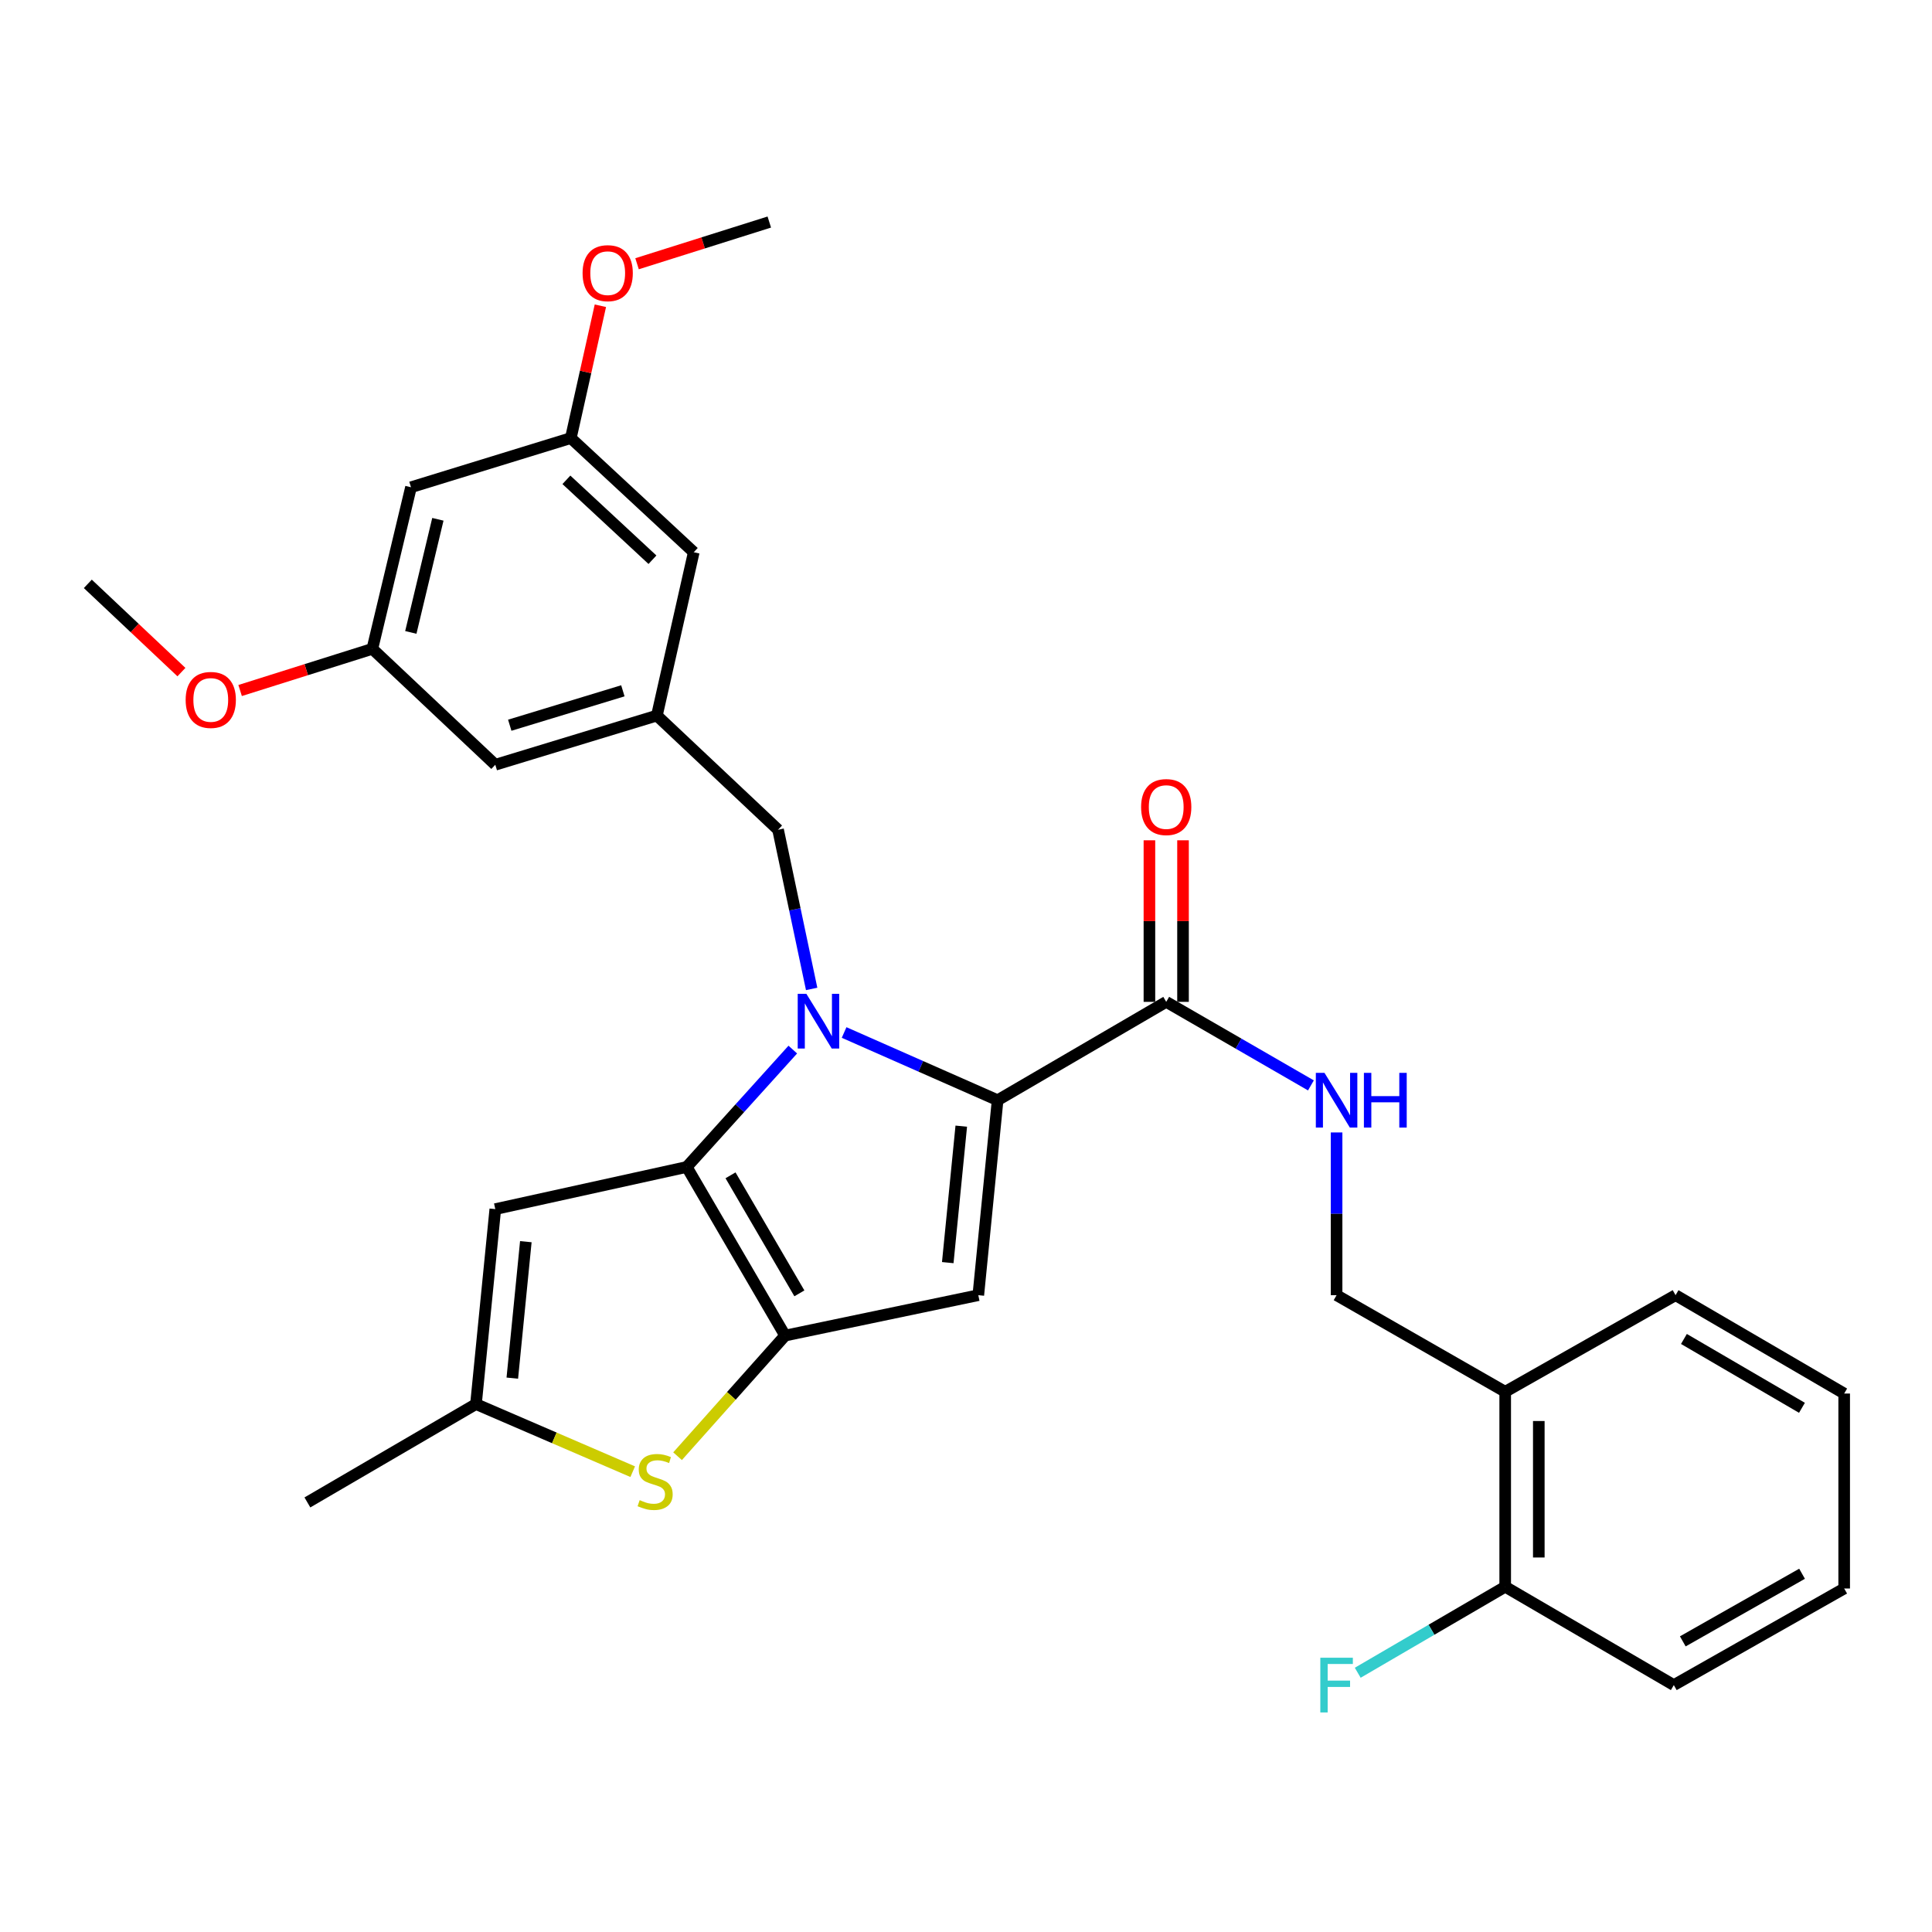 <?xml version='1.0' encoding='iso-8859-1'?>
<svg version='1.1' baseProfile='full'
              xmlns='http://www.w3.org/2000/svg'
                      xmlns:rdkit='http://www.rdkit.org/xml'
                      xmlns:xlink='http://www.w3.org/1999/xlink'
                  xml:space='preserve'
width='1000px' height='1000px' viewBox='0 0 1000 1000'>
<!-- END OF HEADER -->
<rect style='opacity:1.0;fill:#FFFFFF;stroke:none' width='1000' height='1000' x='0' y='0'> </rect>
<path class='bond-0' d='M 866.363,872.199 L 954.545,822.203' style='fill:none;fill-rule:evenodd;stroke:#000000;stroke-width:6px;stroke-linecap:butt;stroke-linejoin:miter;stroke-opacity:1' />
<path class='bond-0' d='M 871.012,849.569 L 932.74,814.572' style='fill:none;fill-rule:evenodd;stroke:#000000;stroke-width:6px;stroke-linecap:butt;stroke-linejoin:miter;stroke-opacity:1' />
<path class='bond-1' d='M 866.363,872.199 L 779.089,821.295' style='fill:none;fill-rule:evenodd;stroke:#000000;stroke-width:6px;stroke-linecap:butt;stroke-linejoin:miter;stroke-opacity:1' />
<path class='bond-2' d='M 603.633,518.561 L 641.081,540.182' style='fill:none;fill-rule:evenodd;stroke:#000000;stroke-width:6px;stroke-linecap:butt;stroke-linejoin:miter;stroke-opacity:1' />
<path class='bond-2' d='M 641.081,540.182 L 678.53,561.804' style='fill:none;fill-rule:evenodd;stroke:#0000FF;stroke-width:6px;stroke-linecap:butt;stroke-linejoin:miter;stroke-opacity:1' />
<path class='bond-3' d='M 612.329,518.561 L 612.329,476.748' style='fill:none;fill-rule:evenodd;stroke:#000000;stroke-width:6px;stroke-linecap:butt;stroke-linejoin:miter;stroke-opacity:1' />
<path class='bond-3' d='M 612.329,476.748 L 612.329,434.936' style='fill:none;fill-rule:evenodd;stroke:#FF0000;stroke-width:6px;stroke-linecap:butt;stroke-linejoin:miter;stroke-opacity:1' />
<path class='bond-3' d='M 594.937,518.561 L 594.937,476.748' style='fill:none;fill-rule:evenodd;stroke:#000000;stroke-width:6px;stroke-linecap:butt;stroke-linejoin:miter;stroke-opacity:1' />
<path class='bond-3' d='M 594.937,476.748 L 594.937,434.936' style='fill:none;fill-rule:evenodd;stroke:#FF0000;stroke-width:6px;stroke-linecap:butt;stroke-linejoin:miter;stroke-opacity:1' />
<path class='bond-4' d='M 603.633,518.561 L 516.359,569.474' style='fill:none;fill-rule:evenodd;stroke:#000000;stroke-width:6px;stroke-linecap:butt;stroke-linejoin:miter;stroke-opacity:1' />
<path class='bond-5' d='M 691.815,586.157 L 691.815,628.27' style='fill:none;fill-rule:evenodd;stroke:#0000FF;stroke-width:6px;stroke-linecap:butt;stroke-linejoin:miter;stroke-opacity:1' />
<path class='bond-5' d='M 691.815,628.27 L 691.815,670.382' style='fill:none;fill-rule:evenodd;stroke:#000000;stroke-width:6px;stroke-linecap:butt;stroke-linejoin:miter;stroke-opacity:1' />
<path class='bond-6' d='M 954.545,822.203 L 954.545,721.295' style='fill:none;fill-rule:evenodd;stroke:#000000;stroke-width:6px;stroke-linecap:butt;stroke-linejoin:miter;stroke-opacity:1' />
<path class='bond-7' d='M 410.353,543.262 L 382.904,573.64' style='fill:none;fill-rule:evenodd;stroke:#0000FF;stroke-width:6px;stroke-linecap:butt;stroke-linejoin:miter;stroke-opacity:1' />
<path class='bond-7' d='M 382.904,573.64 L 355.455,604.019' style='fill:none;fill-rule:evenodd;stroke:#000000;stroke-width:6px;stroke-linecap:butt;stroke-linejoin:miter;stroke-opacity:1' />
<path class='bond-8' d='M 436.909,534.419 L 476.634,551.947' style='fill:none;fill-rule:evenodd;stroke:#0000FF;stroke-width:6px;stroke-linecap:butt;stroke-linejoin:miter;stroke-opacity:1' />
<path class='bond-8' d='M 476.634,551.947 L 516.359,569.474' style='fill:none;fill-rule:evenodd;stroke:#000000;stroke-width:6px;stroke-linecap:butt;stroke-linejoin:miter;stroke-opacity:1' />
<path class='bond-9' d='M 420.113,511.87 L 411.419,470.67' style='fill:none;fill-rule:evenodd;stroke:#0000FF;stroke-width:6px;stroke-linecap:butt;stroke-linejoin:miter;stroke-opacity:1' />
<path class='bond-9' d='M 411.419,470.67 L 402.725,429.471' style='fill:none;fill-rule:evenodd;stroke:#000000;stroke-width:6px;stroke-linecap:butt;stroke-linejoin:miter;stroke-opacity:1' />
<path class='bond-10' d='M 506.368,670.382 L 406.368,691.293' style='fill:none;fill-rule:evenodd;stroke:#000000;stroke-width:6px;stroke-linecap:butt;stroke-linejoin:miter;stroke-opacity:1' />
<path class='bond-11' d='M 506.368,670.382 L 516.359,569.474' style='fill:none;fill-rule:evenodd;stroke:#000000;stroke-width:6px;stroke-linecap:butt;stroke-linejoin:miter;stroke-opacity:1' />
<path class='bond-11' d='M 490.558,653.532 L 497.552,582.897' style='fill:none;fill-rule:evenodd;stroke:#000000;stroke-width:6px;stroke-linecap:butt;stroke-linejoin:miter;stroke-opacity:1' />
<path class='bond-12' d='M 406.368,691.293 L 355.455,604.019' style='fill:none;fill-rule:evenodd;stroke:#000000;stroke-width:6px;stroke-linecap:butt;stroke-linejoin:miter;stroke-opacity:1' />
<path class='bond-12' d='M 413.754,669.437 L 378.115,608.345' style='fill:none;fill-rule:evenodd;stroke:#000000;stroke-width:6px;stroke-linecap:butt;stroke-linejoin:miter;stroke-opacity:1' />
<path class='bond-13' d='M 406.368,691.293 L 378.536,722.511' style='fill:none;fill-rule:evenodd;stroke:#000000;stroke-width:6px;stroke-linecap:butt;stroke-linejoin:miter;stroke-opacity:1' />
<path class='bond-13' d='M 378.536,722.511 L 350.703,753.73' style='fill:none;fill-rule:evenodd;stroke:#CCCC00;stroke-width:6px;stroke-linecap:butt;stroke-linejoin:miter;stroke-opacity:1' />
<path class='bond-14' d='M 355.455,604.019 L 256.363,625.837' style='fill:none;fill-rule:evenodd;stroke:#000000;stroke-width:6px;stroke-linecap:butt;stroke-linejoin:miter;stroke-opacity:1' />
<path class='bond-15' d='M 256.363,625.837 L 246.362,726.745' style='fill:none;fill-rule:evenodd;stroke:#000000;stroke-width:6px;stroke-linecap:butt;stroke-linejoin:miter;stroke-opacity:1' />
<path class='bond-15' d='M 272.171,642.689 L 265.171,713.324' style='fill:none;fill-rule:evenodd;stroke:#000000;stroke-width:6px;stroke-linecap:butt;stroke-linejoin:miter;stroke-opacity:1' />
<path class='bond-16' d='M 246.362,726.745 L 159.108,777.658' style='fill:none;fill-rule:evenodd;stroke:#000000;stroke-width:6px;stroke-linecap:butt;stroke-linejoin:miter;stroke-opacity:1' />
<path class='bond-17' d='M 246.362,726.745 L 286.927,744.244' style='fill:none;fill-rule:evenodd;stroke:#000000;stroke-width:6px;stroke-linecap:butt;stroke-linejoin:miter;stroke-opacity:1' />
<path class='bond-17' d='M 286.927,744.244 L 327.491,761.743' style='fill:none;fill-rule:evenodd;stroke:#CCCC00;stroke-width:6px;stroke-linecap:butt;stroke-linejoin:miter;stroke-opacity:1' />
<path class='bond-18' d='M 212.726,252.198 L 192.725,335.839' style='fill:none;fill-rule:evenodd;stroke:#000000;stroke-width:6px;stroke-linecap:butt;stroke-linejoin:miter;stroke-opacity:1' />
<path class='bond-18' d='M 226.642,268.789 L 212.641,327.338' style='fill:none;fill-rule:evenodd;stroke:#000000;stroke-width:6px;stroke-linecap:butt;stroke-linejoin:miter;stroke-opacity:1' />
<path class='bond-19' d='M 212.726,252.198 L 295.459,226.746' style='fill:none;fill-rule:evenodd;stroke:#000000;stroke-width:6px;stroke-linecap:butt;stroke-linejoin:miter;stroke-opacity:1' />
<path class='bond-20' d='M 402.725,429.471 L 340.004,370.383' style='fill:none;fill-rule:evenodd;stroke:#000000;stroke-width:6px;stroke-linecap:butt;stroke-linejoin:miter;stroke-opacity:1' />
<path class='bond-21' d='M 192.725,335.839 L 256.363,395.835' style='fill:none;fill-rule:evenodd;stroke:#000000;stroke-width:6px;stroke-linecap:butt;stroke-linejoin:miter;stroke-opacity:1' />
<path class='bond-22' d='M 192.725,335.839 L 158.505,346.624' style='fill:none;fill-rule:evenodd;stroke:#000000;stroke-width:6px;stroke-linecap:butt;stroke-linejoin:miter;stroke-opacity:1' />
<path class='bond-22' d='M 158.505,346.624 L 124.286,357.41' style='fill:none;fill-rule:evenodd;stroke:#FF0000;stroke-width:6px;stroke-linecap:butt;stroke-linejoin:miter;stroke-opacity:1' />
<path class='bond-23' d='M 295.459,226.746 L 359.088,285.834' style='fill:none;fill-rule:evenodd;stroke:#000000;stroke-width:6px;stroke-linecap:butt;stroke-linejoin:miter;stroke-opacity:1' />
<path class='bond-23' d='M 293.168,248.354 L 337.708,289.716' style='fill:none;fill-rule:evenodd;stroke:#000000;stroke-width:6px;stroke-linecap:butt;stroke-linejoin:miter;stroke-opacity:1' />
<path class='bond-24' d='M 295.459,226.746 L 303.108,192.501' style='fill:none;fill-rule:evenodd;stroke:#000000;stroke-width:6px;stroke-linecap:butt;stroke-linejoin:miter;stroke-opacity:1' />
<path class='bond-24' d='M 303.108,192.501 L 310.757,158.257' style='fill:none;fill-rule:evenodd;stroke:#FF0000;stroke-width:6px;stroke-linecap:butt;stroke-linejoin:miter;stroke-opacity:1' />
<path class='bond-25' d='M 340.004,370.383 L 359.088,285.834' style='fill:none;fill-rule:evenodd;stroke:#000000;stroke-width:6px;stroke-linecap:butt;stroke-linejoin:miter;stroke-opacity:1' />
<path class='bond-26' d='M 340.004,370.383 L 256.363,395.835' style='fill:none;fill-rule:evenodd;stroke:#000000;stroke-width:6px;stroke-linecap:butt;stroke-linejoin:miter;stroke-opacity:1' />
<path class='bond-26' d='M 322.395,357.561 L 263.846,375.377' style='fill:none;fill-rule:evenodd;stroke:#000000;stroke-width:6px;stroke-linecap:butt;stroke-linejoin:miter;stroke-opacity:1' />
<path class='bond-27' d='M 329.735,136.517 L 363.959,125.723' style='fill:none;fill-rule:evenodd;stroke:#FF0000;stroke-width:6px;stroke-linecap:butt;stroke-linejoin:miter;stroke-opacity:1' />
<path class='bond-27' d='M 363.959,125.723 L 398.184,114.929' style='fill:none;fill-rule:evenodd;stroke:#000000;stroke-width:6px;stroke-linecap:butt;stroke-linejoin:miter;stroke-opacity:1' />
<path class='bond-28' d='M 93.907,347.881 L 69.681,325.042' style='fill:none;fill-rule:evenodd;stroke:#FF0000;stroke-width:6px;stroke-linecap:butt;stroke-linejoin:miter;stroke-opacity:1' />
<path class='bond-28' d='M 69.681,325.042 L 45.455,302.203' style='fill:none;fill-rule:evenodd;stroke:#000000;stroke-width:6px;stroke-linecap:butt;stroke-linejoin:miter;stroke-opacity:1' />
<path class='bond-29' d='M 954.545,721.295 L 867.271,670.382' style='fill:none;fill-rule:evenodd;stroke:#000000;stroke-width:6px;stroke-linecap:butt;stroke-linejoin:miter;stroke-opacity:1' />
<path class='bond-29' d='M 932.69,728.682 L 871.598,693.043' style='fill:none;fill-rule:evenodd;stroke:#000000;stroke-width:6px;stroke-linecap:butt;stroke-linejoin:miter;stroke-opacity:1' />
<path class='bond-30' d='M 867.271,670.382 L 779.089,720.377' style='fill:none;fill-rule:evenodd;stroke:#000000;stroke-width:6px;stroke-linecap:butt;stroke-linejoin:miter;stroke-opacity:1' />
<path class='bond-31' d='M 779.089,720.377 L 779.089,821.295' style='fill:none;fill-rule:evenodd;stroke:#000000;stroke-width:6px;stroke-linecap:butt;stroke-linejoin:miter;stroke-opacity:1' />
<path class='bond-31' d='M 796.482,735.515 L 796.482,806.157' style='fill:none;fill-rule:evenodd;stroke:#000000;stroke-width:6px;stroke-linecap:butt;stroke-linejoin:miter;stroke-opacity:1' />
<path class='bond-32' d='M 779.089,720.377 L 691.815,670.382' style='fill:none;fill-rule:evenodd;stroke:#000000;stroke-width:6px;stroke-linecap:butt;stroke-linejoin:miter;stroke-opacity:1' />
<path class='bond-33' d='M 779.089,821.295 L 740.925,843.555' style='fill:none;fill-rule:evenodd;stroke:#000000;stroke-width:6px;stroke-linecap:butt;stroke-linejoin:miter;stroke-opacity:1' />
<path class='bond-33' d='M 740.925,843.555 L 702.761,865.814' style='fill:none;fill-rule:evenodd;stroke:#33CCCC;stroke-width:6px;stroke-linecap:butt;stroke-linejoin:miter;stroke-opacity:1' />
<path  class='atom-2' d='M 685.555 555.314
L 694.835 570.314
Q 695.755 571.794, 697.235 574.474
Q 698.715 577.154, 698.795 577.314
L 698.795 555.314
L 702.555 555.314
L 702.555 583.634
L 698.675 583.634
L 688.715 567.234
Q 687.555 565.314, 686.315 563.114
Q 685.115 560.914, 684.755 560.234
L 684.755 583.634
L 681.075 583.634
L 681.075 555.314
L 685.555 555.314
' fill='#0000FF'/>
<path  class='atom-2' d='M 705.955 555.314
L 709.795 555.314
L 709.795 567.354
L 724.275 567.354
L 724.275 555.314
L 728.115 555.314
L 728.115 583.634
L 724.275 583.634
L 724.275 570.554
L 709.795 570.554
L 709.795 583.634
L 705.955 583.634
L 705.955 555.314
' fill='#0000FF'/>
<path  class='atom-3' d='M 590.633 417.733
Q 590.633 410.933, 593.993 407.133
Q 597.353 403.333, 603.633 403.333
Q 609.913 403.333, 613.273 407.133
Q 616.633 410.933, 616.633 417.733
Q 616.633 424.613, 613.233 428.533
Q 609.833 432.413, 603.633 432.413
Q 597.393 432.413, 593.993 428.533
Q 590.633 424.653, 590.633 417.733
M 603.633 429.213
Q 607.953 429.213, 610.273 426.333
Q 612.633 423.413, 612.633 417.733
Q 612.633 412.173, 610.273 409.373
Q 607.953 406.533, 603.633 406.533
Q 599.313 406.533, 596.953 409.333
Q 594.633 412.133, 594.633 417.733
Q 594.633 423.453, 596.953 426.333
Q 599.313 429.213, 603.633 429.213
' fill='#FF0000'/>
<path  class='atom-5' d='M 417.375 514.402
L 426.655 529.402
Q 427.575 530.882, 429.055 533.562
Q 430.535 536.242, 430.615 536.402
L 430.615 514.402
L 434.375 514.402
L 434.375 542.722
L 430.495 542.722
L 420.535 526.322
Q 419.375 524.402, 418.135 522.202
Q 416.935 520.002, 416.575 519.322
L 416.575 542.722
L 412.895 542.722
L 412.895 514.402
L 417.375 514.402
' fill='#0000FF'/>
<path  class='atom-12' d='M 331.096 776.469
Q 331.416 776.589, 332.736 777.149
Q 334.056 777.709, 335.496 778.069
Q 336.976 778.389, 338.416 778.389
Q 341.096 778.389, 342.656 777.109
Q 344.216 775.789, 344.216 773.509
Q 344.216 771.949, 343.416 770.989
Q 342.656 770.029, 341.456 769.509
Q 340.256 768.989, 338.256 768.389
Q 335.736 767.629, 334.216 766.909
Q 332.736 766.189, 331.656 764.669
Q 330.616 763.149, 330.616 760.589
Q 330.616 757.029, 333.016 754.829
Q 335.456 752.629, 340.256 752.629
Q 343.536 752.629, 347.256 754.189
L 346.336 757.269
Q 342.936 755.869, 340.376 755.869
Q 337.616 755.869, 336.096 757.029
Q 334.576 758.149, 334.616 760.109
Q 334.616 761.629, 335.376 762.549
Q 336.176 763.469, 337.296 763.989
Q 338.456 764.509, 340.376 765.109
Q 342.936 765.909, 344.456 766.709
Q 345.976 767.509, 347.056 769.149
Q 348.176 770.749, 348.176 773.509
Q 348.176 777.429, 345.536 779.549
Q 342.936 781.629, 338.576 781.629
Q 336.056 781.629, 334.136 781.069
Q 332.256 780.549, 330.016 779.629
L 331.096 776.469
' fill='#CCCC00'/>
<path  class='atom-21' d='M 301.543 141.388
Q 301.543 134.588, 304.903 130.788
Q 308.263 126.988, 314.543 126.988
Q 320.823 126.988, 324.183 130.788
Q 327.543 134.588, 327.543 141.388
Q 327.543 148.268, 324.143 152.188
Q 320.743 156.068, 314.543 156.068
Q 308.303 156.068, 304.903 152.188
Q 301.543 148.308, 301.543 141.388
M 314.543 152.868
Q 318.863 152.868, 321.183 149.988
Q 323.543 147.068, 323.543 141.388
Q 323.543 135.828, 321.183 133.028
Q 318.863 130.188, 314.543 130.188
Q 310.223 130.188, 307.863 132.988
Q 305.543 135.788, 305.543 141.388
Q 305.543 147.108, 307.863 149.988
Q 310.223 152.868, 314.543 152.868
' fill='#FF0000'/>
<path  class='atom-22' d='M 96.093 362.279
Q 96.093 355.479, 99.453 351.679
Q 102.813 347.879, 109.093 347.879
Q 115.373 347.879, 118.733 351.679
Q 122.093 355.479, 122.093 362.279
Q 122.093 369.159, 118.693 373.079
Q 115.293 376.959, 109.093 376.959
Q 102.853 376.959, 99.453 373.079
Q 96.093 369.199, 96.093 362.279
M 109.093 373.759
Q 113.413 373.759, 115.733 370.879
Q 118.093 367.959, 118.093 362.279
Q 118.093 356.719, 115.733 353.919
Q 113.413 351.079, 109.093 351.079
Q 104.773 351.079, 102.413 353.879
Q 100.093 356.679, 100.093 362.279
Q 100.093 367.999, 102.413 370.879
Q 104.773 373.759, 109.093 373.759
' fill='#FF0000'/>
<path  class='atom-29' d='M 683.395 858.039
L 700.235 858.039
L 700.235 861.279
L 687.195 861.279
L 687.195 869.879
L 698.795 869.879
L 698.795 873.159
L 687.195 873.159
L 687.195 886.359
L 683.395 886.359
L 683.395 858.039
' fill='#33CCCC'/>
</svg>
